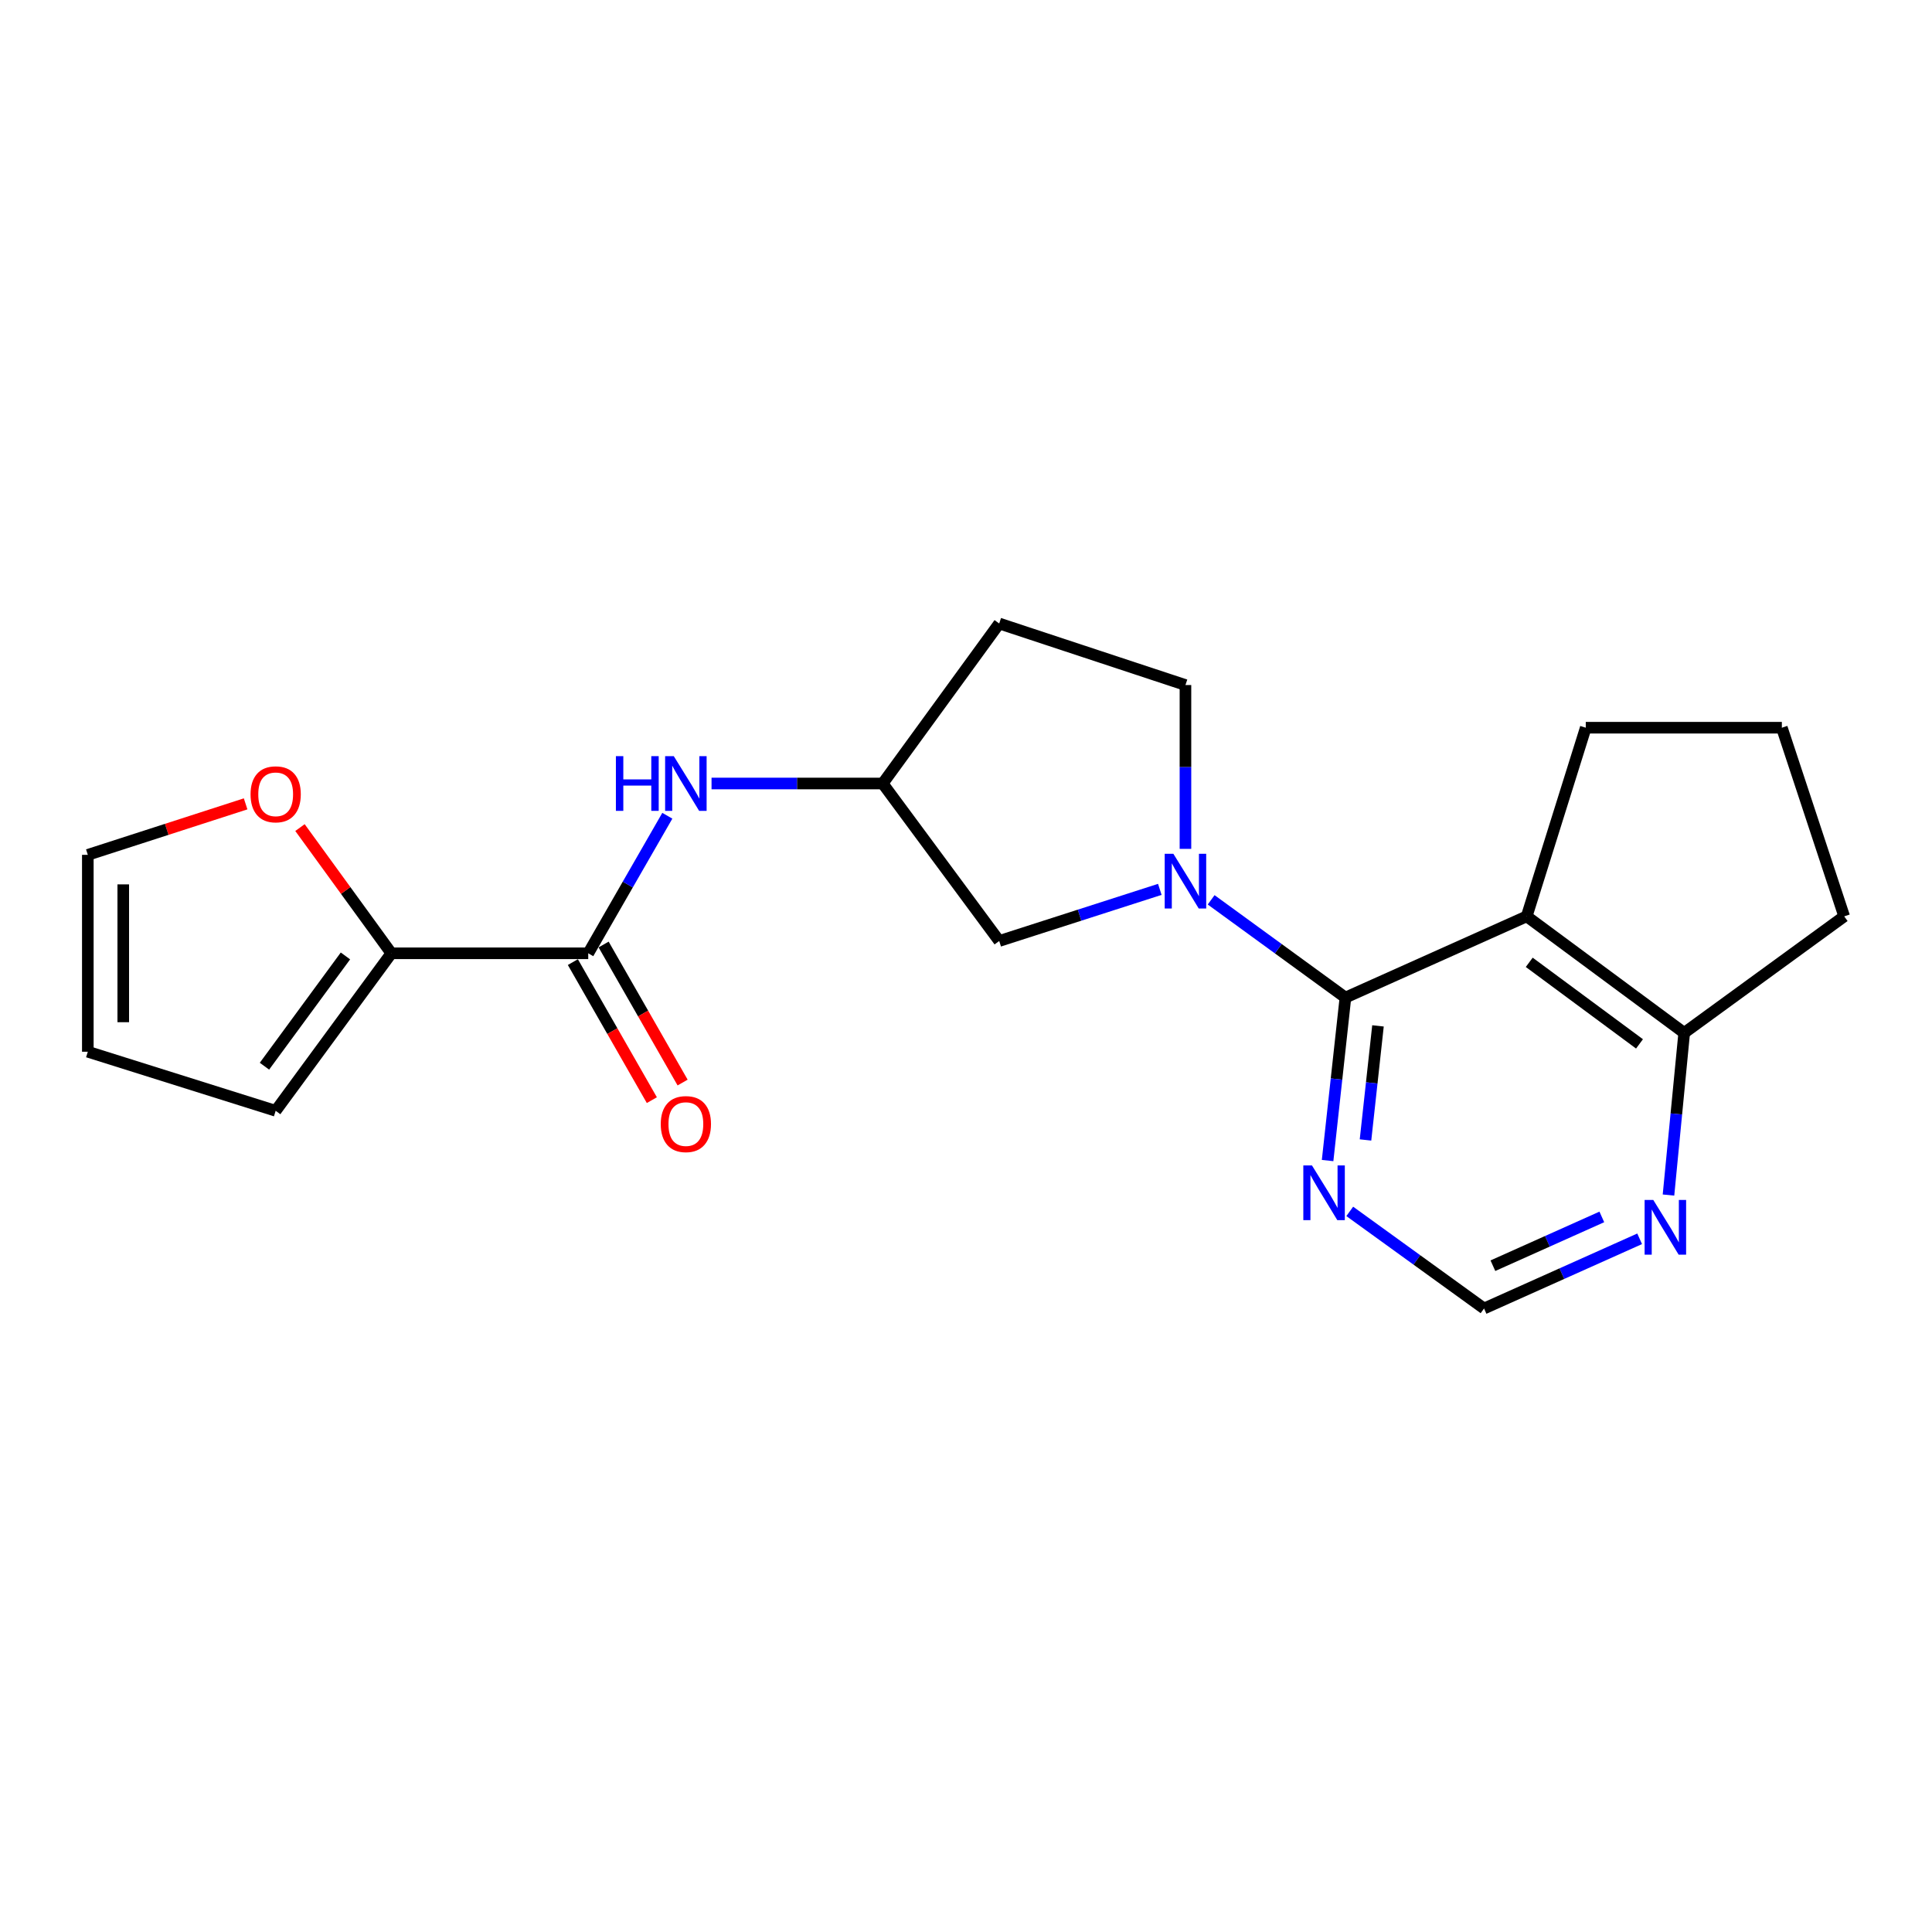 <?xml version='1.0' encoding='iso-8859-1'?>
<svg version='1.1' baseProfile='full'
              xmlns='http://www.w3.org/2000/svg'
                      xmlns:rdkit='http://www.rdkit.org/xml'
                      xmlns:xlink='http://www.w3.org/1999/xlink'
                  xml:space='preserve'
width='1000px' height='1000px' viewBox='0 0 1000 1000'>
<!-- END OF HEADER -->
<rect style='opacity:1.0;fill:#FFFFFF;stroke:none' width='1000' height='1000' x='0' y='0'> </rect>
<path class='bond-0' d='M 696.392,516.345 L 661.64,491.049' style='fill:none;fill-rule:evenodd;stroke:#000000;stroke-width:6px;stroke-linecap:butt;stroke-linejoin:miter;stroke-opacity:1' />
<path class='bond-0' d='M 661.64,491.049 L 626.888,465.752' style='fill:none;fill-rule:evenodd;stroke:#0000FF;stroke-width:6px;stroke-linecap:butt;stroke-linejoin:miter;stroke-opacity:1' />
<path class='bond-1' d='M 696.392,516.345 L 790.211,474.301' style='fill:none;fill-rule:evenodd;stroke:#000000;stroke-width:6px;stroke-linecap:butt;stroke-linejoin:miter;stroke-opacity:1' />
<path class='bond-3' d='M 696.392,516.345 L 691.777,558.521' style='fill:none;fill-rule:evenodd;stroke:#000000;stroke-width:6px;stroke-linecap:butt;stroke-linejoin:miter;stroke-opacity:1' />
<path class='bond-3' d='M 691.777,558.521 L 687.163,600.698' style='fill:none;fill-rule:evenodd;stroke:#0000FF;stroke-width:6px;stroke-linecap:butt;stroke-linejoin:miter;stroke-opacity:1' />
<path class='bond-3' d='M 713.241,530.993 L 710.011,560.516' style='fill:none;fill-rule:evenodd;stroke:#000000;stroke-width:6px;stroke-linecap:butt;stroke-linejoin:miter;stroke-opacity:1' />
<path class='bond-3' d='M 710.011,560.516 L 706.781,590.04' style='fill:none;fill-rule:evenodd;stroke:#0000FF;stroke-width:6px;stroke-linecap:butt;stroke-linejoin:miter;stroke-opacity:1' />
<path class='bond-7' d='M 600.317,460.337 L 558.754,473.698' style='fill:none;fill-rule:evenodd;stroke:#0000FF;stroke-width:6px;stroke-linecap:butt;stroke-linejoin:miter;stroke-opacity:1' />
<path class='bond-7' d='M 558.754,473.698 L 517.191,487.059' style='fill:none;fill-rule:evenodd;stroke:#000000;stroke-width:6px;stroke-linecap:butt;stroke-linejoin:miter;stroke-opacity:1' />
<path class='bond-11' d='M 613.588,439.374 L 613.588,396.976' style='fill:none;fill-rule:evenodd;stroke:#0000FF;stroke-width:6px;stroke-linecap:butt;stroke-linejoin:miter;stroke-opacity:1' />
<path class='bond-11' d='M 613.588,396.976 L 613.588,354.578' style='fill:none;fill-rule:evenodd;stroke:#000000;stroke-width:6px;stroke-linecap:butt;stroke-linejoin:miter;stroke-opacity:1' />
<path class='bond-6' d='M 790.211,474.301 L 871.741,534.615' style='fill:none;fill-rule:evenodd;stroke:#000000;stroke-width:6px;stroke-linecap:butt;stroke-linejoin:miter;stroke-opacity:1' />
<path class='bond-6' d='M 791.532,498.094 L 848.603,540.314' style='fill:none;fill-rule:evenodd;stroke:#000000;stroke-width:6px;stroke-linecap:butt;stroke-linejoin:miter;stroke-opacity:1' />
<path class='bond-18' d='M 790.211,474.301 L 820.791,376.66' style='fill:none;fill-rule:evenodd;stroke:#000000;stroke-width:6px;stroke-linecap:butt;stroke-linejoin:miter;stroke-opacity:1' />
<path class='bond-2' d='M 304.474,493.427 L 324.941,457.83' style='fill:none;fill-rule:evenodd;stroke:#000000;stroke-width:6px;stroke-linecap:butt;stroke-linejoin:miter;stroke-opacity:1' />
<path class='bond-2' d='M 324.941,457.83 L 345.408,422.233' style='fill:none;fill-rule:evenodd;stroke:#0000FF;stroke-width:6px;stroke-linecap:butt;stroke-linejoin:miter;stroke-opacity:1' />
<path class='bond-4' d='M 304.474,493.427 L 202.564,493.427' style='fill:none;fill-rule:evenodd;stroke:#000000;stroke-width:6px;stroke-linecap:butt;stroke-linejoin:miter;stroke-opacity:1' />
<path class='bond-14' d='M 296.514,497.982 L 316.956,533.708' style='fill:none;fill-rule:evenodd;stroke:#000000;stroke-width:6px;stroke-linecap:butt;stroke-linejoin:miter;stroke-opacity:1' />
<path class='bond-14' d='M 316.956,533.708 L 337.397,569.435' style='fill:none;fill-rule:evenodd;stroke:#FF0000;stroke-width:6px;stroke-linecap:butt;stroke-linejoin:miter;stroke-opacity:1' />
<path class='bond-14' d='M 312.434,488.873 L 332.876,524.599' style='fill:none;fill-rule:evenodd;stroke:#000000;stroke-width:6px;stroke-linecap:butt;stroke-linejoin:miter;stroke-opacity:1' />
<path class='bond-14' d='M 332.876,524.599 L 353.318,560.326' style='fill:none;fill-rule:evenodd;stroke:#FF0000;stroke-width:6px;stroke-linecap:butt;stroke-linejoin:miter;stroke-opacity:1' />
<path class='bond-10' d='M 698.63,627.013 L 733.385,652.144' style='fill:none;fill-rule:evenodd;stroke:#0000FF;stroke-width:6px;stroke-linecap:butt;stroke-linejoin:miter;stroke-opacity:1' />
<path class='bond-10' d='M 733.385,652.144 L 768.14,677.275' style='fill:none;fill-rule:evenodd;stroke:#000000;stroke-width:6px;stroke-linecap:butt;stroke-linejoin:miter;stroke-opacity:1' />
<path class='bond-9' d='M 202.564,493.427 L 178.915,460.892' style='fill:none;fill-rule:evenodd;stroke:#000000;stroke-width:6px;stroke-linecap:butt;stroke-linejoin:miter;stroke-opacity:1' />
<path class='bond-9' d='M 178.915,460.892 L 155.267,428.357' style='fill:none;fill-rule:evenodd;stroke:#FF0000;stroke-width:6px;stroke-linecap:butt;stroke-linejoin:miter;stroke-opacity:1' />
<path class='bond-13' d='M 202.564,493.427 L 142.688,574.947' style='fill:none;fill-rule:evenodd;stroke:#000000;stroke-width:6px;stroke-linecap:butt;stroke-linejoin:miter;stroke-opacity:1' />
<path class='bond-13' d='M 178.8,494.797 L 136.886,551.861' style='fill:none;fill-rule:evenodd;stroke:#000000;stroke-width:6px;stroke-linecap:butt;stroke-linejoin:miter;stroke-opacity:1' />
<path class='bond-5' d='M 368.293,405.539 L 412.59,405.539' style='fill:none;fill-rule:evenodd;stroke:#0000FF;stroke-width:6px;stroke-linecap:butt;stroke-linejoin:miter;stroke-opacity:1' />
<path class='bond-5' d='M 412.59,405.539 L 456.886,405.539' style='fill:none;fill-rule:evenodd;stroke:#000000;stroke-width:6px;stroke-linecap:butt;stroke-linejoin:miter;stroke-opacity:1' />
<path class='bond-20' d='M 871.741,534.615 L 954.545,474.301' style='fill:none;fill-rule:evenodd;stroke:#000000;stroke-width:6px;stroke-linecap:butt;stroke-linejoin:miter;stroke-opacity:1' />
<path class='bond-21' d='M 871.741,534.615 L 867.674,576.585' style='fill:none;fill-rule:evenodd;stroke:#000000;stroke-width:6px;stroke-linecap:butt;stroke-linejoin:miter;stroke-opacity:1' />
<path class='bond-21' d='M 867.674,576.585 L 863.607,618.554' style='fill:none;fill-rule:evenodd;stroke:#0000FF;stroke-width:6px;stroke-linecap:butt;stroke-linejoin:miter;stroke-opacity:1' />
<path class='bond-12' d='M 517.191,487.059 L 456.886,405.539' style='fill:none;fill-rule:evenodd;stroke:#000000;stroke-width:6px;stroke-linecap:butt;stroke-linejoin:miter;stroke-opacity:1' />
<path class='bond-8' d='M 848.679,641.203 L 808.409,659.239' style='fill:none;fill-rule:evenodd;stroke:#0000FF;stroke-width:6px;stroke-linecap:butt;stroke-linejoin:miter;stroke-opacity:1' />
<path class='bond-8' d='M 808.409,659.239 L 768.14,677.275' style='fill:none;fill-rule:evenodd;stroke:#000000;stroke-width:6px;stroke-linecap:butt;stroke-linejoin:miter;stroke-opacity:1' />
<path class='bond-8' d='M 829.101,629.875 L 800.912,642.5' style='fill:none;fill-rule:evenodd;stroke:#0000FF;stroke-width:6px;stroke-linecap:butt;stroke-linejoin:miter;stroke-opacity:1' />
<path class='bond-8' d='M 800.912,642.5 L 772.723,655.125' style='fill:none;fill-rule:evenodd;stroke:#000000;stroke-width:6px;stroke-linecap:butt;stroke-linejoin:miter;stroke-opacity:1' />
<path class='bond-15' d='M 127.133,416.077 L 86.294,429.272' style='fill:none;fill-rule:evenodd;stroke:#FF0000;stroke-width:6px;stroke-linecap:butt;stroke-linejoin:miter;stroke-opacity:1' />
<path class='bond-15' d='M 86.294,429.272 L 45.455,442.467' style='fill:none;fill-rule:evenodd;stroke:#000000;stroke-width:6px;stroke-linecap:butt;stroke-linejoin:miter;stroke-opacity:1' />
<path class='bond-16' d='M 613.588,354.578 L 517.191,322.725' style='fill:none;fill-rule:evenodd;stroke:#000000;stroke-width:6px;stroke-linecap:butt;stroke-linejoin:miter;stroke-opacity:1' />
<path class='bond-23' d='M 456.886,405.539 L 517.191,322.725' style='fill:none;fill-rule:evenodd;stroke:#000000;stroke-width:6px;stroke-linecap:butt;stroke-linejoin:miter;stroke-opacity:1' />
<path class='bond-17' d='M 142.688,574.947 L 45.455,544.377' style='fill:none;fill-rule:evenodd;stroke:#000000;stroke-width:6px;stroke-linecap:butt;stroke-linejoin:miter;stroke-opacity:1' />
<path class='bond-24' d='M 45.455,442.467 L 45.455,544.377' style='fill:none;fill-rule:evenodd;stroke:#000000;stroke-width:6px;stroke-linecap:butt;stroke-linejoin:miter;stroke-opacity:1' />
<path class='bond-24' d='M 63.797,457.754 L 63.797,529.091' style='fill:none;fill-rule:evenodd;stroke:#000000;stroke-width:6px;stroke-linecap:butt;stroke-linejoin:miter;stroke-opacity:1' />
<path class='bond-19' d='M 820.791,376.66 L 922.284,376.66' style='fill:none;fill-rule:evenodd;stroke:#000000;stroke-width:6px;stroke-linecap:butt;stroke-linejoin:miter;stroke-opacity:1' />
<path class='bond-22' d='M 922.284,376.66 L 954.545,474.301' style='fill:none;fill-rule:evenodd;stroke:#000000;stroke-width:6px;stroke-linecap:butt;stroke-linejoin:miter;stroke-opacity:1' />
<path  class='atom-1' d='M 607.328 441.911
L 616.608 456.911
Q 617.528 458.391, 619.008 461.071
Q 620.488 463.751, 620.568 463.911
L 620.568 441.911
L 624.328 441.911
L 624.328 470.231
L 620.448 470.231
L 610.488 453.831
Q 609.328 451.911, 608.088 449.711
Q 606.888 447.511, 606.528 446.831
L 606.528 470.231
L 602.848 470.231
L 602.848 441.911
L 607.328 441.911
' fill='#0000FF'/>
<path  class='atom-4' d='M 679.076 603.239
L 688.356 618.239
Q 689.276 619.719, 690.756 622.399
Q 692.236 625.079, 692.316 625.239
L 692.316 603.239
L 696.076 603.239
L 696.076 631.559
L 692.196 631.559
L 682.236 615.159
Q 681.076 613.239, 679.836 611.039
Q 678.636 608.839, 678.276 608.159
L 678.276 631.559
L 674.596 631.559
L 674.596 603.239
L 679.076 603.239
' fill='#0000FF'/>
<path  class='atom-6' d='M 318.786 391.379
L 322.626 391.379
L 322.626 403.419
L 337.106 403.419
L 337.106 391.379
L 340.946 391.379
L 340.946 419.699
L 337.106 419.699
L 337.106 406.619
L 322.626 406.619
L 322.626 419.699
L 318.786 419.699
L 318.786 391.379
' fill='#0000FF'/>
<path  class='atom-6' d='M 348.746 391.379
L 358.026 406.379
Q 358.946 407.859, 360.426 410.539
Q 361.906 413.219, 361.986 413.379
L 361.986 391.379
L 365.746 391.379
L 365.746 419.699
L 361.866 419.699
L 351.906 403.299
Q 350.746 401.379, 349.506 399.179
Q 348.306 396.979, 347.946 396.299
L 347.946 419.699
L 344.266 419.699
L 344.266 391.379
L 348.746 391.379
' fill='#0000FF'/>
<path  class='atom-9' d='M 855.73 621.082
L 865.01 636.082
Q 865.93 637.562, 867.41 640.242
Q 868.89 642.922, 868.97 643.082
L 868.97 621.082
L 872.73 621.082
L 872.73 649.402
L 868.85 649.402
L 858.89 633.002
Q 857.73 631.082, 856.49 628.882
Q 855.29 626.682, 854.93 626.002
L 854.93 649.402
L 851.25 649.402
L 851.25 621.082
L 855.73 621.082
' fill='#0000FF'/>
<path  class='atom-10' d='M 129.688 411.131
Q 129.688 404.331, 133.048 400.531
Q 136.408 396.731, 142.688 396.731
Q 148.968 396.731, 152.328 400.531
Q 155.688 404.331, 155.688 411.131
Q 155.688 418.011, 152.288 421.931
Q 148.888 425.811, 142.688 425.811
Q 136.448 425.811, 133.048 421.931
Q 129.688 418.051, 129.688 411.131
M 142.688 422.611
Q 147.008 422.611, 149.328 419.731
Q 151.688 416.811, 151.688 411.131
Q 151.688 405.571, 149.328 402.771
Q 147.008 399.931, 142.688 399.931
Q 138.368 399.931, 136.008 402.731
Q 133.688 405.531, 133.688 411.131
Q 133.688 416.851, 136.008 419.731
Q 138.368 422.611, 142.688 422.611
' fill='#FF0000'/>
<path  class='atom-15' d='M 342.006 581.824
Q 342.006 575.024, 345.366 571.224
Q 348.726 567.424, 355.006 567.424
Q 361.286 567.424, 364.646 571.224
Q 368.006 575.024, 368.006 581.824
Q 368.006 588.704, 364.606 592.624
Q 361.206 596.504, 355.006 596.504
Q 348.766 596.504, 345.366 592.624
Q 342.006 588.744, 342.006 581.824
M 355.006 593.304
Q 359.326 593.304, 361.646 590.424
Q 364.006 587.504, 364.006 581.824
Q 364.006 576.264, 361.646 573.464
Q 359.326 570.624, 355.006 570.624
Q 350.686 570.624, 348.326 573.424
Q 346.006 576.224, 346.006 581.824
Q 346.006 587.544, 348.326 590.424
Q 350.686 593.304, 355.006 593.304
' fill='#FF0000'/>
</svg>
